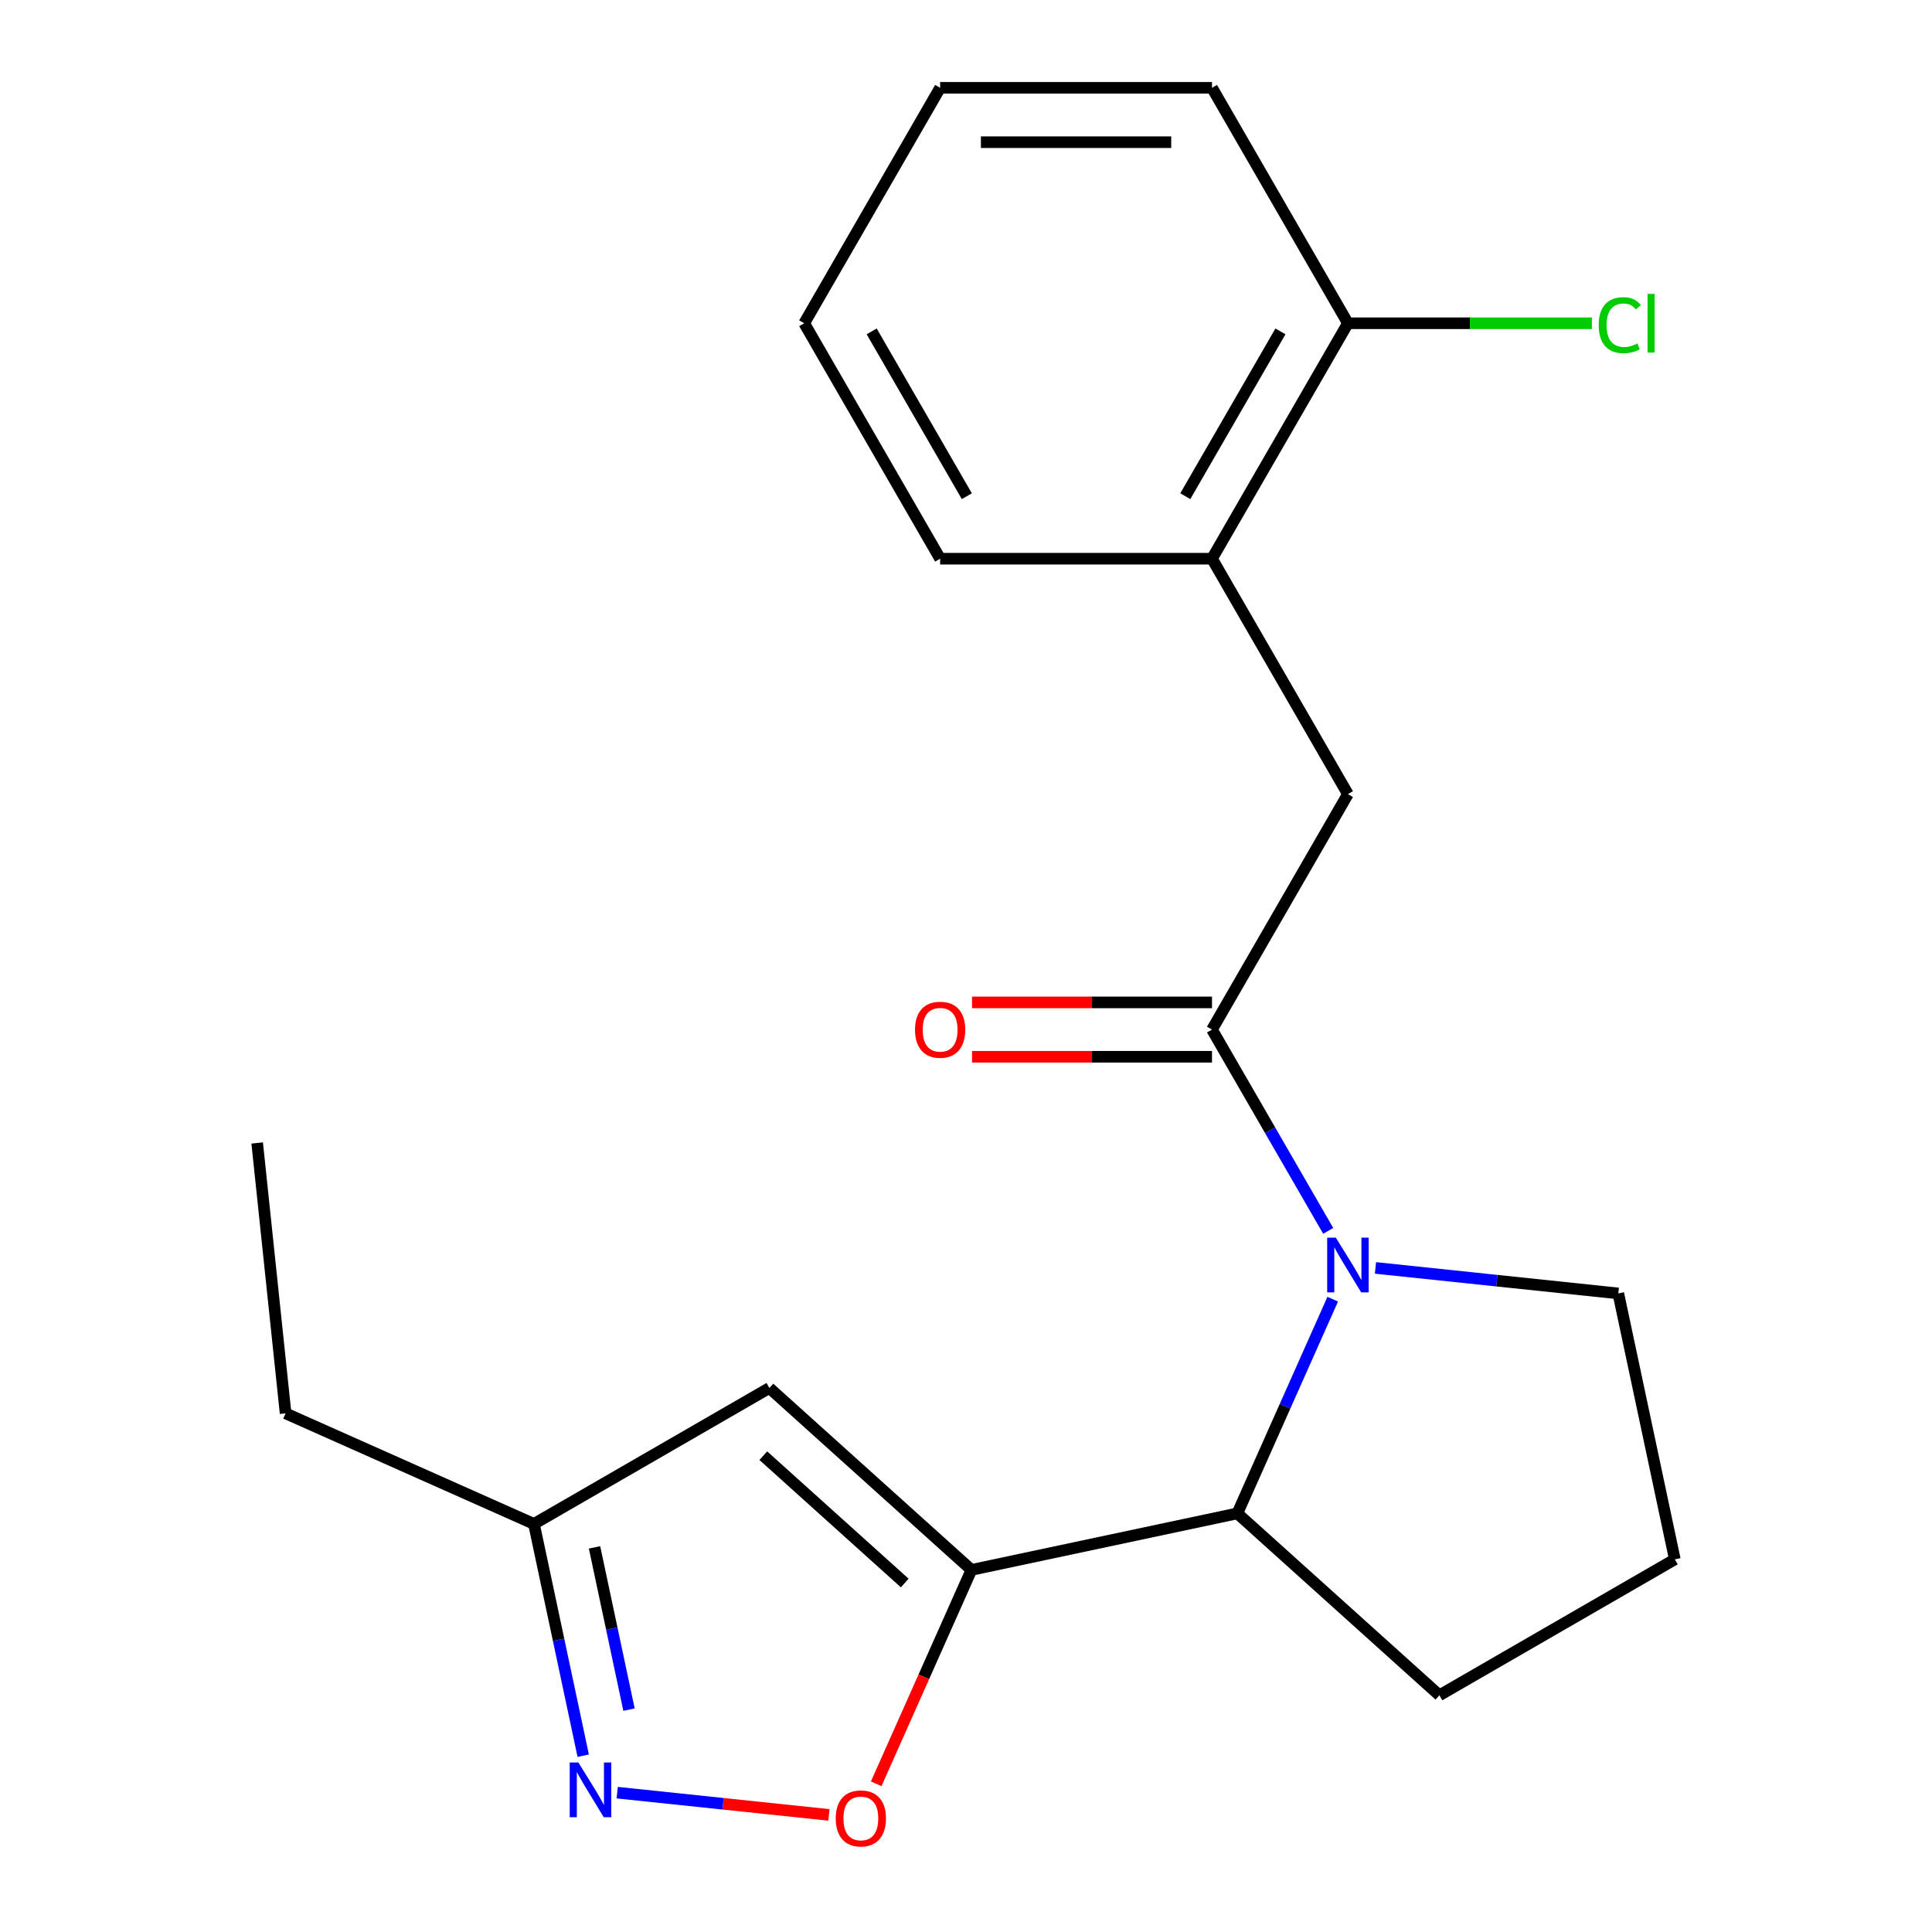 <?xml version='1.0' encoding='iso-8859-1'?>
<svg version='1.1' baseProfile='full'
              xmlns='http://www.w3.org/2000/svg'
                      xmlns:rdkit='http://www.rdkit.org/xml'
                      xmlns:xlink='http://www.w3.org/1999/xlink'
                  xml:space='preserve'
width='1000px' height='1000px' viewBox='0 0 1000 1000'>
<!-- END OF HEADER -->
<rect style='opacity:1.0;fill:#FFFFFF;stroke:none' width='1000' height='1000' x='0' y='0'> </rect>
<path class='bond-2' d='M 502.809,812.58 L 478.163,867.936' style='fill:none;fill-rule:evenodd;stroke:#000000;stroke-width:6px;stroke-linecap:butt;stroke-linejoin:miter;stroke-opacity:1' />
<path class='bond-2' d='M 478.163,867.936 L 453.517,923.292' style='fill:none;fill-rule:evenodd;stroke:#FF0000;stroke-width:6px;stroke-linecap:butt;stroke-linejoin:miter;stroke-opacity:1' />
<path class='bond-3' d='M 502.809,812.58 L 640.45,783.323' style='fill:none;fill-rule:evenodd;stroke:#000000;stroke-width:6px;stroke-linecap:butt;stroke-linejoin:miter;stroke-opacity:1' />
<path class='bond-4' d='M 502.809,812.58 L 398.237,718.422' style='fill:none;fill-rule:evenodd;stroke:#000000;stroke-width:6px;stroke-linecap:butt;stroke-linejoin:miter;stroke-opacity:1' />
<path class='bond-4' d='M 468.292,819.371 L 395.091,753.46' style='fill:none;fill-rule:evenodd;stroke:#000000;stroke-width:6px;stroke-linecap:butt;stroke-linejoin:miter;stroke-opacity:1' />
<path class='bond-0' d='M 689.814,672.451 L 665.132,727.887' style='fill:none;fill-rule:evenodd;stroke:#0000FF;stroke-width:6px;stroke-linecap:butt;stroke-linejoin:miter;stroke-opacity:1' />
<path class='bond-0' d='M 665.132,727.887 L 640.45,783.323' style='fill:none;fill-rule:evenodd;stroke:#000000;stroke-width:6px;stroke-linecap:butt;stroke-linejoin:miter;stroke-opacity:1' />
<path class='bond-1' d='M 687.478,637.095 L 657.402,585.002' style='fill:none;fill-rule:evenodd;stroke:#0000FF;stroke-width:6px;stroke-linecap:butt;stroke-linejoin:miter;stroke-opacity:1' />
<path class='bond-1' d='M 657.402,585.002 L 627.327,532.909' style='fill:none;fill-rule:evenodd;stroke:#000000;stroke-width:6px;stroke-linecap:butt;stroke-linejoin:miter;stroke-opacity:1' />
<path class='bond-11' d='M 711.942,656.271 L 774.786,662.876' style='fill:none;fill-rule:evenodd;stroke:#0000FF;stroke-width:6px;stroke-linecap:butt;stroke-linejoin:miter;stroke-opacity:1' />
<path class='bond-11' d='M 774.786,662.876 L 837.63,669.482' style='fill:none;fill-rule:evenodd;stroke:#000000;stroke-width:6px;stroke-linecap:butt;stroke-linejoin:miter;stroke-opacity:1' />
<path class='bond-6' d='M 627.327,532.909 L 697.685,411.045' style='fill:none;fill-rule:evenodd;stroke:#000000;stroke-width:6px;stroke-linecap:butt;stroke-linejoin:miter;stroke-opacity:1' />
<path class='bond-9' d='M 627.327,518.837 L 565.227,518.837' style='fill:none;fill-rule:evenodd;stroke:#000000;stroke-width:6px;stroke-linecap:butt;stroke-linejoin:miter;stroke-opacity:1' />
<path class='bond-9' d='M 565.227,518.837 L 503.128,518.837' style='fill:none;fill-rule:evenodd;stroke:#FF0000;stroke-width:6px;stroke-linecap:butt;stroke-linejoin:miter;stroke-opacity:1' />
<path class='bond-9' d='M 627.327,546.981 L 565.227,546.981' style='fill:none;fill-rule:evenodd;stroke:#000000;stroke-width:6px;stroke-linecap:butt;stroke-linejoin:miter;stroke-opacity:1' />
<path class='bond-9' d='M 565.227,546.981 L 503.128,546.981' style='fill:none;fill-rule:evenodd;stroke:#FF0000;stroke-width:6px;stroke-linecap:butt;stroke-linejoin:miter;stroke-opacity:1' />
<path class='bond-5' d='M 429.057,939.394 L 374.265,933.635' style='fill:none;fill-rule:evenodd;stroke:#FF0000;stroke-width:6px;stroke-linecap:butt;stroke-linejoin:miter;stroke-opacity:1' />
<path class='bond-5' d='M 374.265,933.635 L 319.472,927.876' style='fill:none;fill-rule:evenodd;stroke:#0000FF;stroke-width:6px;stroke-linecap:butt;stroke-linejoin:miter;stroke-opacity:1' />
<path class='bond-13' d='M 640.45,783.323 L 745.023,877.481' style='fill:none;fill-rule:evenodd;stroke:#000000;stroke-width:6px;stroke-linecap:butt;stroke-linejoin:miter;stroke-opacity:1' />
<path class='bond-7' d='M 398.237,718.422 L 276.373,788.78' style='fill:none;fill-rule:evenodd;stroke:#000000;stroke-width:6px;stroke-linecap:butt;stroke-linejoin:miter;stroke-opacity:1' />
<path class='bond-21' d='M 301.872,908.743 L 289.123,848.762' style='fill:none;fill-rule:evenodd;stroke:#0000FF;stroke-width:6px;stroke-linecap:butt;stroke-linejoin:miter;stroke-opacity:1' />
<path class='bond-21' d='M 289.123,848.762 L 276.373,788.78' style='fill:none;fill-rule:evenodd;stroke:#000000;stroke-width:6px;stroke-linecap:butt;stroke-linejoin:miter;stroke-opacity:1' />
<path class='bond-21' d='M 325.575,884.898 L 316.651,842.911' style='fill:none;fill-rule:evenodd;stroke:#0000FF;stroke-width:6px;stroke-linecap:butt;stroke-linejoin:miter;stroke-opacity:1' />
<path class='bond-21' d='M 316.651,842.911 L 307.726,800.923' style='fill:none;fill-rule:evenodd;stroke:#000000;stroke-width:6px;stroke-linecap:butt;stroke-linejoin:miter;stroke-opacity:1' />
<path class='bond-8' d='M 697.685,411.045 L 627.327,289.182' style='fill:none;fill-rule:evenodd;stroke:#000000;stroke-width:6px;stroke-linecap:butt;stroke-linejoin:miter;stroke-opacity:1' />
<path class='bond-16' d='M 276.373,788.78 L 147.823,731.546' style='fill:none;fill-rule:evenodd;stroke:#000000;stroke-width:6px;stroke-linecap:butt;stroke-linejoin:miter;stroke-opacity:1' />
<path class='bond-10' d='M 627.327,289.182 L 697.685,167.318' style='fill:none;fill-rule:evenodd;stroke:#000000;stroke-width:6px;stroke-linecap:butt;stroke-linejoin:miter;stroke-opacity:1' />
<path class='bond-10' d='M 613.507,256.831 L 662.758,171.526' style='fill:none;fill-rule:evenodd;stroke:#000000;stroke-width:6px;stroke-linecap:butt;stroke-linejoin:miter;stroke-opacity:1' />
<path class='bond-15' d='M 627.327,289.182 L 486.611,289.182' style='fill:none;fill-rule:evenodd;stroke:#000000;stroke-width:6px;stroke-linecap:butt;stroke-linejoin:miter;stroke-opacity:1' />
<path class='bond-12' d='M 697.685,167.318 L 760.824,167.318' style='fill:none;fill-rule:evenodd;stroke:#000000;stroke-width:6px;stroke-linecap:butt;stroke-linejoin:miter;stroke-opacity:1' />
<path class='bond-12' d='M 760.824,167.318 L 823.963,167.318' style='fill:none;fill-rule:evenodd;stroke:#00CC00;stroke-width:6px;stroke-linecap:butt;stroke-linejoin:miter;stroke-opacity:1' />
<path class='bond-17' d='M 697.685,167.318 L 627.327,45.455' style='fill:none;fill-rule:evenodd;stroke:#000000;stroke-width:6px;stroke-linecap:butt;stroke-linejoin:miter;stroke-opacity:1' />
<path class='bond-22' d='M 837.63,669.482 L 866.886,807.123' style='fill:none;fill-rule:evenodd;stroke:#000000;stroke-width:6px;stroke-linecap:butt;stroke-linejoin:miter;stroke-opacity:1' />
<path class='bond-14' d='M 745.023,877.481 L 866.886,807.123' style='fill:none;fill-rule:evenodd;stroke:#000000;stroke-width:6px;stroke-linecap:butt;stroke-linejoin:miter;stroke-opacity:1' />
<path class='bond-19' d='M 486.611,289.182 L 416.253,167.318' style='fill:none;fill-rule:evenodd;stroke:#000000;stroke-width:6px;stroke-linecap:butt;stroke-linejoin:miter;stroke-opacity:1' />
<path class='bond-19' d='M 500.43,256.831 L 451.179,171.526' style='fill:none;fill-rule:evenodd;stroke:#000000;stroke-width:6px;stroke-linecap:butt;stroke-linejoin:miter;stroke-opacity:1' />
<path class='bond-18' d='M 147.823,731.546 L 133.114,591.601' style='fill:none;fill-rule:evenodd;stroke:#000000;stroke-width:6px;stroke-linecap:butt;stroke-linejoin:miter;stroke-opacity:1' />
<path class='bond-23' d='M 627.327,45.455 L 486.611,45.455' style='fill:none;fill-rule:evenodd;stroke:#000000;stroke-width:6px;stroke-linecap:butt;stroke-linejoin:miter;stroke-opacity:1' />
<path class='bond-23' d='M 606.219,73.598 L 507.718,73.598' style='fill:none;fill-rule:evenodd;stroke:#000000;stroke-width:6px;stroke-linecap:butt;stroke-linejoin:miter;stroke-opacity:1' />
<path class='bond-20' d='M 416.253,167.318 L 486.611,45.455' style='fill:none;fill-rule:evenodd;stroke:#000000;stroke-width:6px;stroke-linecap:butt;stroke-linejoin:miter;stroke-opacity:1' />
<path  class='atom-1' d='M 691.425 640.613
L 700.705 655.613
Q 701.625 657.093, 703.105 659.773
Q 704.585 662.453, 704.665 662.613
L 704.665 640.613
L 708.425 640.613
L 708.425 668.933
L 704.545 668.933
L 694.585 652.533
Q 693.425 650.613, 692.185 648.413
Q 690.985 646.213, 690.625 645.533
L 690.625 668.933
L 686.945 668.933
L 686.945 640.613
L 691.425 640.613
' fill='#0000FF'/>
<path  class='atom-3' d='M 432.575 941.21
Q 432.575 934.41, 435.935 930.61
Q 439.295 926.81, 445.575 926.81
Q 451.855 926.81, 455.215 930.61
Q 458.575 934.41, 458.575 941.21
Q 458.575 948.09, 455.175 952.01
Q 451.775 955.89, 445.575 955.89
Q 439.335 955.89, 435.935 952.01
Q 432.575 948.13, 432.575 941.21
M 445.575 952.69
Q 449.895 952.69, 452.215 949.81
Q 454.575 946.89, 454.575 941.21
Q 454.575 935.65, 452.215 932.85
Q 449.895 930.01, 445.575 930.01
Q 441.255 930.01, 438.895 932.81
Q 436.575 935.61, 436.575 941.21
Q 436.575 946.93, 438.895 949.81
Q 441.255 952.69, 445.575 952.69
' fill='#FF0000'/>
<path  class='atom-6' d='M 299.37 912.261
L 308.65 927.261
Q 309.57 928.741, 311.05 931.421
Q 312.53 934.101, 312.61 934.261
L 312.61 912.261
L 316.37 912.261
L 316.37 940.581
L 312.49 940.581
L 302.53 924.181
Q 301.37 922.261, 300.13 920.061
Q 298.93 917.861, 298.57 917.181
L 298.57 940.581
L 294.89 940.581
L 294.89 912.261
L 299.37 912.261
' fill='#0000FF'/>
<path  class='atom-10' d='M 473.611 532.989
Q 473.611 526.189, 476.971 522.389
Q 480.331 518.589, 486.611 518.589
Q 492.891 518.589, 496.251 522.389
Q 499.611 526.189, 499.611 532.989
Q 499.611 539.869, 496.211 543.789
Q 492.811 547.669, 486.611 547.669
Q 480.371 547.669, 476.971 543.789
Q 473.611 539.909, 473.611 532.989
M 486.611 544.469
Q 490.931 544.469, 493.251 541.589
Q 495.611 538.669, 495.611 532.989
Q 495.611 527.429, 493.251 524.629
Q 490.931 521.789, 486.611 521.789
Q 482.291 521.789, 479.931 524.589
Q 477.611 527.389, 477.611 532.989
Q 477.611 538.709, 479.931 541.589
Q 482.291 544.469, 486.611 544.469
' fill='#FF0000'/>
<path  class='atom-13' d='M 827.481 168.298
Q 827.481 161.258, 830.761 157.578
Q 834.081 153.858, 840.361 153.858
Q 846.201 153.858, 849.321 157.978
L 846.681 160.138
Q 844.401 157.138, 840.361 157.138
Q 836.081 157.138, 833.801 160.018
Q 831.561 162.858, 831.561 168.298
Q 831.561 173.898, 833.881 176.778
Q 836.241 179.658, 840.801 179.658
Q 843.921 179.658, 847.561 177.778
L 848.681 180.778
Q 847.201 181.738, 844.961 182.298
Q 842.721 182.858, 840.241 182.858
Q 834.081 182.858, 830.761 179.098
Q 827.481 175.338, 827.481 168.298
' fill='#00CC00'/>
<path  class='atom-13' d='M 852.761 152.138
L 856.441 152.138
L 856.441 182.498
L 852.761 182.498
L 852.761 152.138
' fill='#00CC00'/>
</svg>
